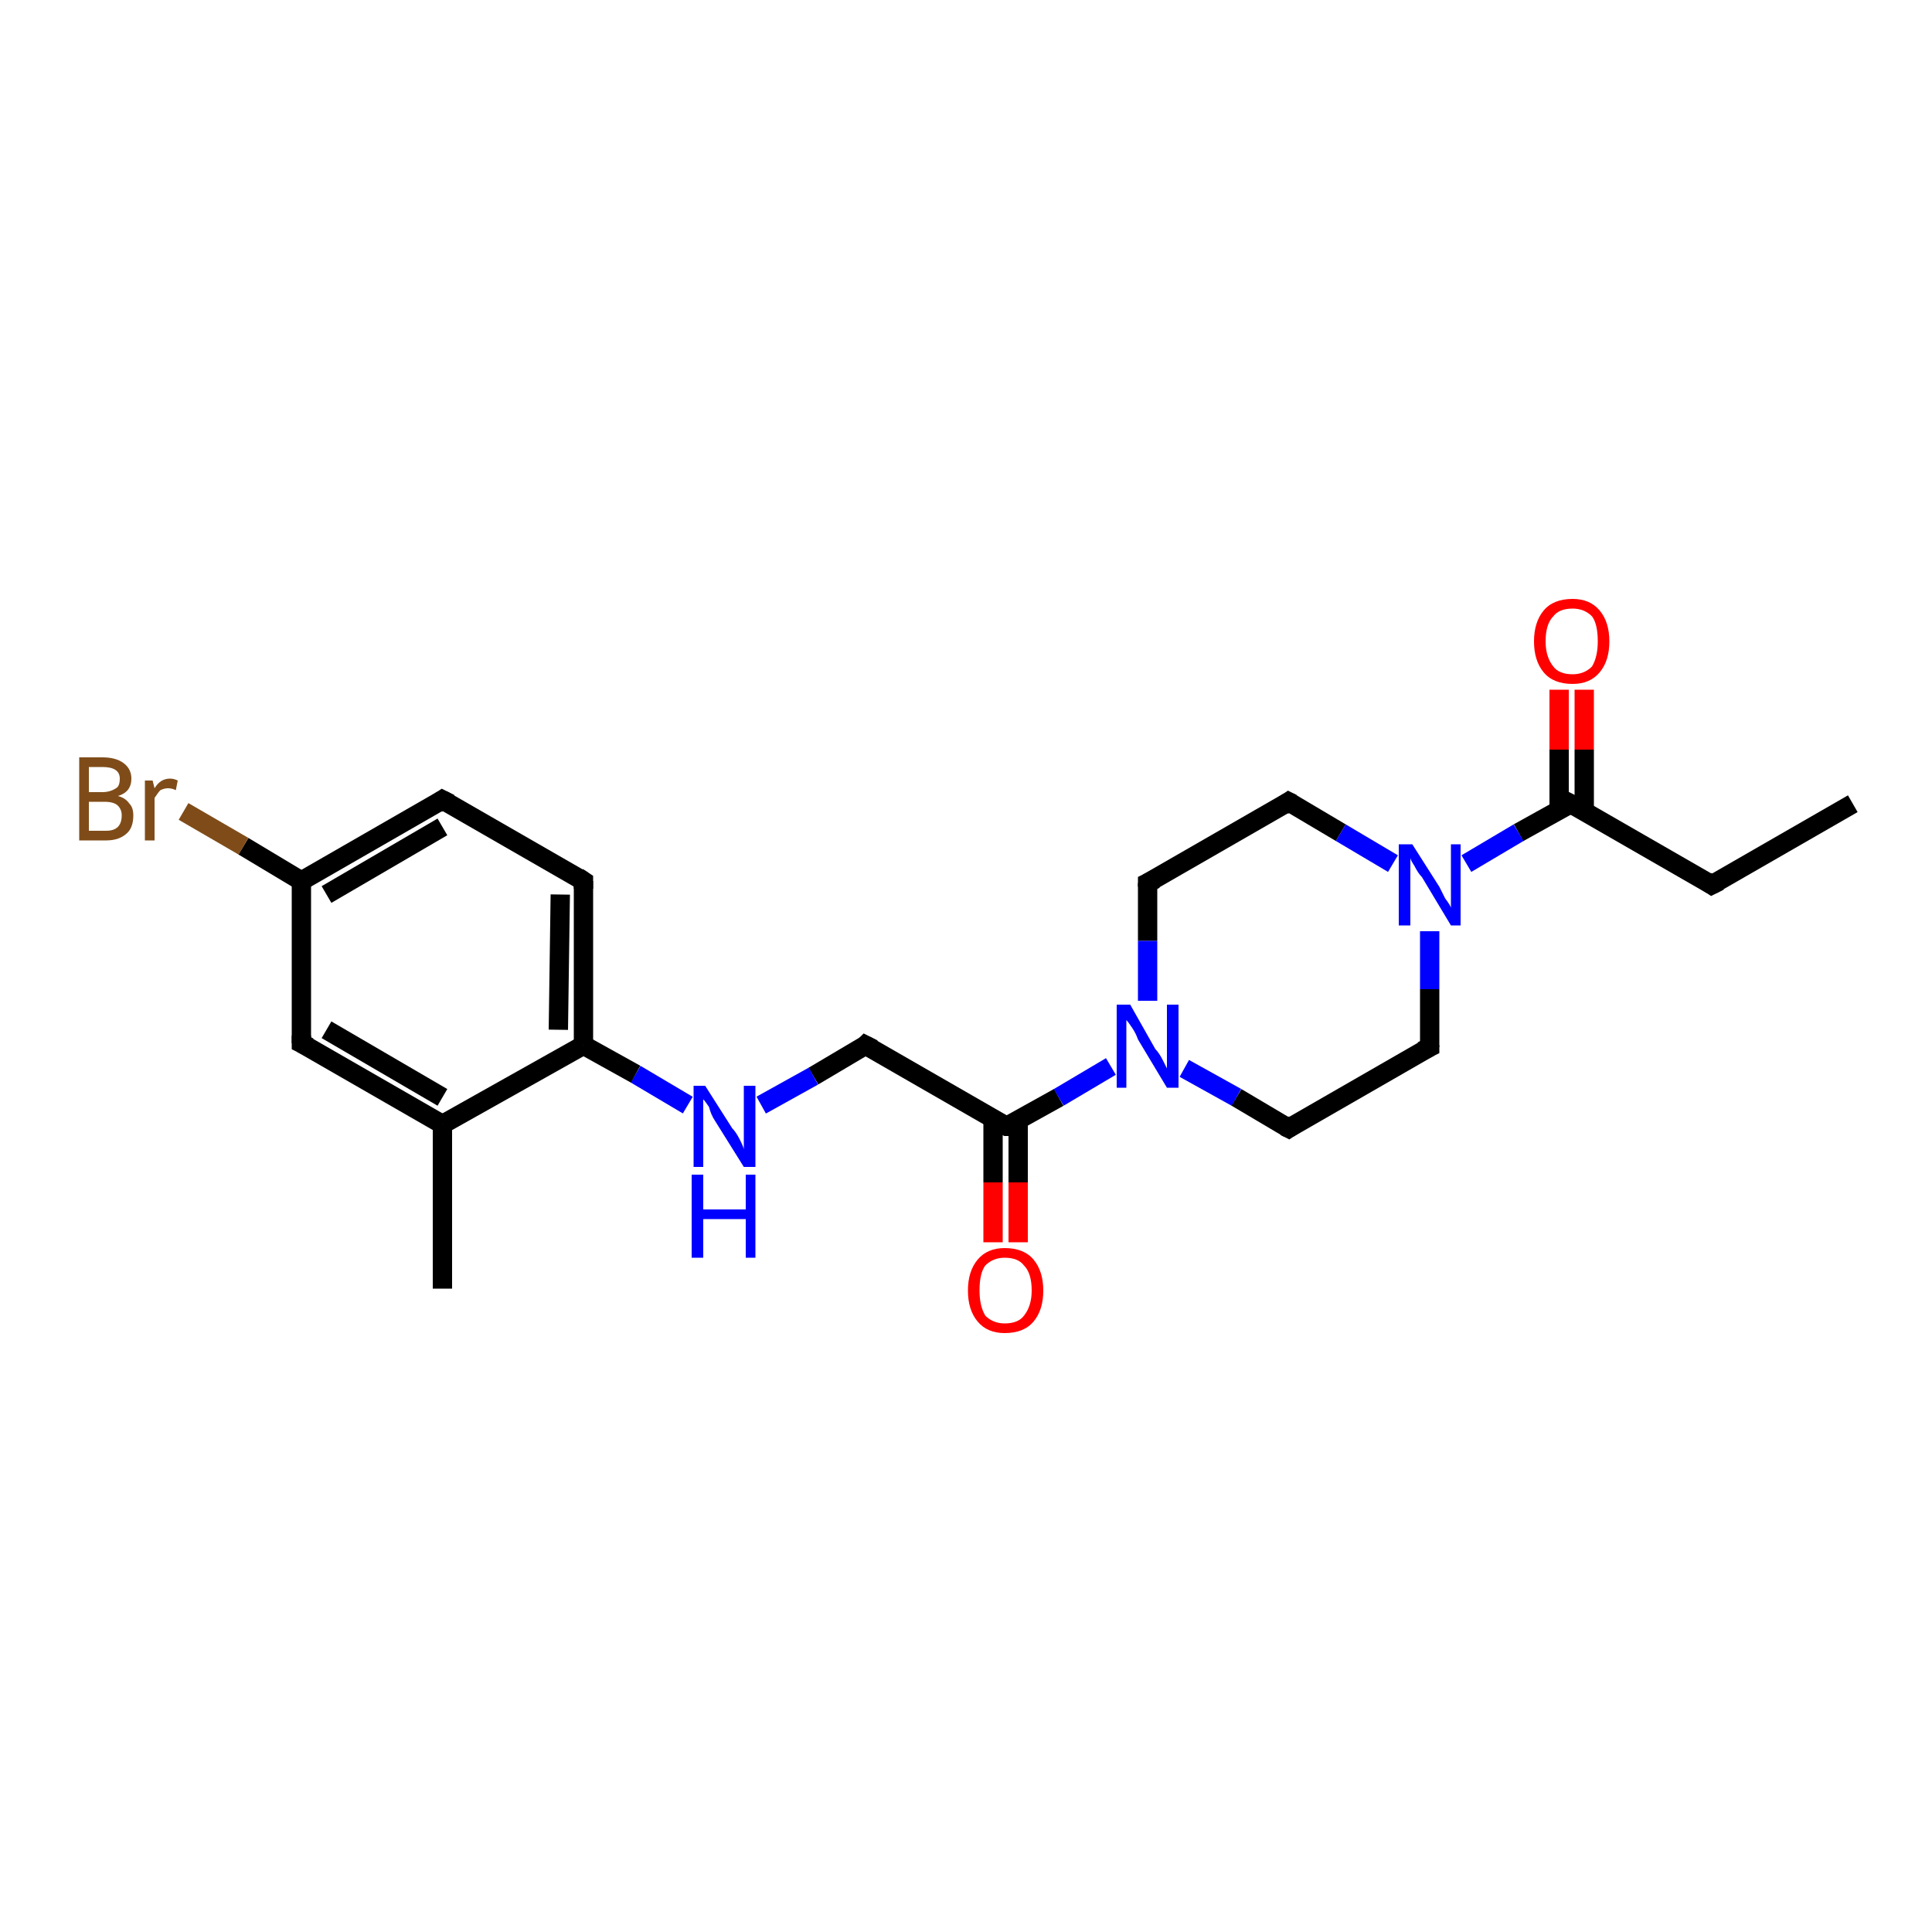 <?xml version='1.0' encoding='iso-8859-1'?>
<svg version='1.1' baseProfile='full'
              xmlns='http://www.w3.org/2000/svg'
                      xmlns:rdkit='http://www.rdkit.org/xml'
                      xmlns:xlink='http://www.w3.org/1999/xlink'
                  xml:space='preserve'
width='100px' height='100px' viewBox='0 0 100 100'>
<!-- END OF HEADER -->
<rect style='opacity:1.0;fill:#FFFFFF;stroke:none' width='100.0' height='100.0' x='0.0' y='0.0'> </rect>
<path class='bond-0 atom-14 atom-12' d='M 22.9,66.7 L 22.9,58.2' style='fill:none;fill-rule:evenodd;stroke:#000000;stroke-width:1.0px;stroke-linecap:butt;stroke-linejoin:miter;stroke-opacity:1' />
<path class='bond-1 atom-6 atom-16' d='M 66.7,41.5 L 59.4,45.7' style='fill:none;fill-rule:evenodd;stroke:#000000;stroke-width:1.0px;stroke-linecap:butt;stroke-linejoin:miter;stroke-opacity:1' />
<path class='bond-2 atom-6 atom-17' d='M 66.7,41.5 L 69.4,43.1' style='fill:none;fill-rule:evenodd;stroke:#000000;stroke-width:1.0px;stroke-linecap:butt;stroke-linejoin:miter;stroke-opacity:1' />
<path class='bond-2 atom-6 atom-17' d='M 69.4,43.1 L 72.1,44.7' style='fill:none;fill-rule:evenodd;stroke:#0000FF;stroke-width:1.0px;stroke-linecap:butt;stroke-linejoin:miter;stroke-opacity:1' />
<path class='bond-3 atom-19 atom-18' d='M 82.0,35.7 L 82.0,38.8' style='fill:none;fill-rule:evenodd;stroke:#FF0000;stroke-width:1.0px;stroke-linecap:butt;stroke-linejoin:miter;stroke-opacity:1' />
<path class='bond-3 atom-19 atom-18' d='M 82.0,38.8 L 82.0,42.0' style='fill:none;fill-rule:evenodd;stroke:#000000;stroke-width:1.0px;stroke-linecap:butt;stroke-linejoin:miter;stroke-opacity:1' />
<path class='bond-3 atom-19 atom-18' d='M 80.7,35.7 L 80.7,38.8' style='fill:none;fill-rule:evenodd;stroke:#FF0000;stroke-width:1.0px;stroke-linecap:butt;stroke-linejoin:miter;stroke-opacity:1' />
<path class='bond-3 atom-19 atom-18' d='M 80.7,38.8 L 80.7,42.0' style='fill:none;fill-rule:evenodd;stroke:#000000;stroke-width:1.0px;stroke-linecap:butt;stroke-linejoin:miter;stroke-opacity:1' />
<path class='bond-4 atom-10 atom-0' d='M 44.8,54.1 L 42.1,55.7' style='fill:none;fill-rule:evenodd;stroke:#000000;stroke-width:1.0px;stroke-linecap:butt;stroke-linejoin:miter;stroke-opacity:1' />
<path class='bond-4 atom-10 atom-0' d='M 42.1,55.7 L 39.4,57.2' style='fill:none;fill-rule:evenodd;stroke:#0000FF;stroke-width:1.0px;stroke-linecap:butt;stroke-linejoin:miter;stroke-opacity:1' />
<path class='bond-5 atom-10 atom-9' d='M 44.8,54.1 L 52.1,58.3' style='fill:none;fill-rule:evenodd;stroke:#000000;stroke-width:1.0px;stroke-linecap:butt;stroke-linejoin:miter;stroke-opacity:1' />
<path class='bond-6 atom-12 atom-1' d='M 22.9,58.2 L 15.6,54.0' style='fill:none;fill-rule:evenodd;stroke:#000000;stroke-width:1.0px;stroke-linecap:butt;stroke-linejoin:miter;stroke-opacity:1' />
<path class='bond-6 atom-12 atom-1' d='M 22.9,56.8 L 16.9,53.3' style='fill:none;fill-rule:evenodd;stroke:#000000;stroke-width:1.0px;stroke-linecap:butt;stroke-linejoin:miter;stroke-opacity:1' />
<path class='bond-7 atom-12 atom-11' d='M 22.9,58.2 L 30.2,54.1' style='fill:none;fill-rule:evenodd;stroke:#000000;stroke-width:1.0px;stroke-linecap:butt;stroke-linejoin:miter;stroke-opacity:1' />
<path class='bond-8 atom-0 atom-11' d='M 35.6,57.2 L 32.9,55.6' style='fill:none;fill-rule:evenodd;stroke:#0000FF;stroke-width:1.0px;stroke-linecap:butt;stroke-linejoin:miter;stroke-opacity:1' />
<path class='bond-8 atom-0 atom-11' d='M 32.9,55.6 L 30.2,54.1' style='fill:none;fill-rule:evenodd;stroke:#000000;stroke-width:1.0px;stroke-linecap:butt;stroke-linejoin:miter;stroke-opacity:1' />
<path class='bond-9 atom-16 atom-15' d='M 59.4,45.7 L 59.4,48.7' style='fill:none;fill-rule:evenodd;stroke:#000000;stroke-width:1.0px;stroke-linecap:butt;stroke-linejoin:miter;stroke-opacity:1' />
<path class='bond-9 atom-16 atom-15' d='M 59.4,48.7 L 59.4,51.8' style='fill:none;fill-rule:evenodd;stroke:#0000FF;stroke-width:1.0px;stroke-linecap:butt;stroke-linejoin:miter;stroke-opacity:1' />
<path class='bond-10 atom-1 atom-2' d='M 15.6,54.0 L 15.6,45.6' style='fill:none;fill-rule:evenodd;stroke:#000000;stroke-width:1.0px;stroke-linecap:butt;stroke-linejoin:miter;stroke-opacity:1' />
<path class='bond-11 atom-11 atom-4' d='M 30.2,54.1 L 30.2,45.6' style='fill:none;fill-rule:evenodd;stroke:#000000;stroke-width:1.0px;stroke-linecap:butt;stroke-linejoin:miter;stroke-opacity:1' />
<path class='bond-11 atom-11 atom-4' d='M 28.9,53.3 L 29.0,46.3' style='fill:none;fill-rule:evenodd;stroke:#000000;stroke-width:1.0px;stroke-linecap:butt;stroke-linejoin:miter;stroke-opacity:1' />
<path class='bond-12 atom-18 atom-17' d='M 81.3,41.6 L 78.6,43.1' style='fill:none;fill-rule:evenodd;stroke:#000000;stroke-width:1.0px;stroke-linecap:butt;stroke-linejoin:miter;stroke-opacity:1' />
<path class='bond-12 atom-18 atom-17' d='M 78.6,43.1 L 75.9,44.7' style='fill:none;fill-rule:evenodd;stroke:#0000FF;stroke-width:1.0px;stroke-linecap:butt;stroke-linejoin:miter;stroke-opacity:1' />
<path class='bond-13 atom-18 atom-8' d='M 81.3,41.6 L 88.6,45.8' style='fill:none;fill-rule:evenodd;stroke:#000000;stroke-width:1.0px;stroke-linecap:butt;stroke-linejoin:miter;stroke-opacity:1' />
<path class='bond-14 atom-17 atom-7' d='M 74.0,48.2 L 74.0,51.2' style='fill:none;fill-rule:evenodd;stroke:#0000FF;stroke-width:1.0px;stroke-linecap:butt;stroke-linejoin:miter;stroke-opacity:1' />
<path class='bond-14 atom-17 atom-7' d='M 74.0,51.2 L 74.0,54.2' style='fill:none;fill-rule:evenodd;stroke:#000000;stroke-width:1.0px;stroke-linecap:butt;stroke-linejoin:miter;stroke-opacity:1' />
<path class='bond-15 atom-9 atom-15' d='M 52.1,58.3 L 54.8,56.8' style='fill:none;fill-rule:evenodd;stroke:#000000;stroke-width:1.0px;stroke-linecap:butt;stroke-linejoin:miter;stroke-opacity:1' />
<path class='bond-15 atom-9 atom-15' d='M 54.8,56.8 L 57.5,55.2' style='fill:none;fill-rule:evenodd;stroke:#0000FF;stroke-width:1.0px;stroke-linecap:butt;stroke-linejoin:miter;stroke-opacity:1' />
<path class='bond-16 atom-9 atom-21' d='M 51.4,58.0 L 51.4,61.2' style='fill:none;fill-rule:evenodd;stroke:#000000;stroke-width:1.0px;stroke-linecap:butt;stroke-linejoin:miter;stroke-opacity:1' />
<path class='bond-16 atom-9 atom-21' d='M 51.4,61.2 L 51.4,64.3' style='fill:none;fill-rule:evenodd;stroke:#FF0000;stroke-width:1.0px;stroke-linecap:butt;stroke-linejoin:miter;stroke-opacity:1' />
<path class='bond-16 atom-9 atom-21' d='M 52.7,58.0 L 52.7,61.2' style='fill:none;fill-rule:evenodd;stroke:#000000;stroke-width:1.0px;stroke-linecap:butt;stroke-linejoin:miter;stroke-opacity:1' />
<path class='bond-16 atom-9 atom-21' d='M 52.7,61.2 L 52.7,64.3' style='fill:none;fill-rule:evenodd;stroke:#FF0000;stroke-width:1.0px;stroke-linecap:butt;stroke-linejoin:miter;stroke-opacity:1' />
<path class='bond-17 atom-15 atom-5' d='M 61.3,55.3 L 64.0,56.8' style='fill:none;fill-rule:evenodd;stroke:#0000FF;stroke-width:1.0px;stroke-linecap:butt;stroke-linejoin:miter;stroke-opacity:1' />
<path class='bond-17 atom-15 atom-5' d='M 64.0,56.8 L 66.7,58.4' style='fill:none;fill-rule:evenodd;stroke:#000000;stroke-width:1.0px;stroke-linecap:butt;stroke-linejoin:miter;stroke-opacity:1' />
<path class='bond-18 atom-2 atom-3' d='M 15.6,45.6 L 22.9,41.4' style='fill:none;fill-rule:evenodd;stroke:#000000;stroke-width:1.0px;stroke-linecap:butt;stroke-linejoin:miter;stroke-opacity:1' />
<path class='bond-18 atom-2 atom-3' d='M 16.9,46.3 L 22.9,42.8' style='fill:none;fill-rule:evenodd;stroke:#000000;stroke-width:1.0px;stroke-linecap:butt;stroke-linejoin:miter;stroke-opacity:1' />
<path class='bond-19 atom-2 atom-13' d='M 15.6,45.6 L 12.6,43.8' style='fill:none;fill-rule:evenodd;stroke:#000000;stroke-width:1.0px;stroke-linecap:butt;stroke-linejoin:miter;stroke-opacity:1' />
<path class='bond-19 atom-2 atom-13' d='M 12.6,43.8 L 9.5,42.0' style='fill:none;fill-rule:evenodd;stroke:#7F4C19;stroke-width:1.0px;stroke-linecap:butt;stroke-linejoin:miter;stroke-opacity:1' />
<path class='bond-20 atom-4 atom-3' d='M 30.2,45.6 L 22.9,41.4' style='fill:none;fill-rule:evenodd;stroke:#000000;stroke-width:1.0px;stroke-linecap:butt;stroke-linejoin:miter;stroke-opacity:1' />
<path class='bond-21 atom-20 atom-8' d='M 95.9,41.6 L 88.6,45.8' style='fill:none;fill-rule:evenodd;stroke:#000000;stroke-width:1.0px;stroke-linecap:butt;stroke-linejoin:miter;stroke-opacity:1' />
<path class='bond-22 atom-7 atom-5' d='M 74.0,54.2 L 66.7,58.4' style='fill:none;fill-rule:evenodd;stroke:#000000;stroke-width:1.0px;stroke-linecap:butt;stroke-linejoin:miter;stroke-opacity:1' />
<path d='M 16.0,54.2 L 15.6,54.0 L 15.6,53.6' style='fill:none;stroke:#000000;stroke-width:1.0px;stroke-linecap:butt;stroke-linejoin:miter;stroke-miterlimit:10;stroke-opacity:1;' />
<path d='M 22.6,41.6 L 22.9,41.4 L 23.3,41.6' style='fill:none;stroke:#000000;stroke-width:1.0px;stroke-linecap:butt;stroke-linejoin:miter;stroke-miterlimit:10;stroke-opacity:1;' />
<path d='M 30.2,46.0 L 30.2,45.6 L 29.9,45.4' style='fill:none;stroke:#000000;stroke-width:1.0px;stroke-linecap:butt;stroke-linejoin:miter;stroke-miterlimit:10;stroke-opacity:1;' />
<path d='M 66.5,58.3 L 66.7,58.4 L 67.0,58.2' style='fill:none;stroke:#000000;stroke-width:1.0px;stroke-linecap:butt;stroke-linejoin:miter;stroke-miterlimit:10;stroke-opacity:1;' />
<path d='M 66.4,41.7 L 66.7,41.5 L 66.9,41.6' style='fill:none;stroke:#000000;stroke-width:1.0px;stroke-linecap:butt;stroke-linejoin:miter;stroke-miterlimit:10;stroke-opacity:1;' />
<path d='M 74.0,54.1 L 74.0,54.2 L 73.6,54.4' style='fill:none;stroke:#000000;stroke-width:1.0px;stroke-linecap:butt;stroke-linejoin:miter;stroke-miterlimit:10;stroke-opacity:1;' />
<path d='M 88.3,45.6 L 88.6,45.8 L 89.0,45.6' style='fill:none;stroke:#000000;stroke-width:1.0px;stroke-linecap:butt;stroke-linejoin:miter;stroke-miterlimit:10;stroke-opacity:1;' />
<path d='M 51.7,58.1 L 52.1,58.3 L 52.2,58.3' style='fill:none;stroke:#000000;stroke-width:1.0px;stroke-linecap:butt;stroke-linejoin:miter;stroke-miterlimit:10;stroke-opacity:1;' />
<path d='M 44.7,54.2 L 44.8,54.1 L 45.2,54.3' style='fill:none;stroke:#000000;stroke-width:1.0px;stroke-linecap:butt;stroke-linejoin:miter;stroke-miterlimit:10;stroke-opacity:1;' />
<path d='M 59.8,45.5 L 59.4,45.7 L 59.4,45.9' style='fill:none;stroke:#000000;stroke-width:1.0px;stroke-linecap:butt;stroke-linejoin:miter;stroke-miterlimit:10;stroke-opacity:1;' />
<path d='M 81.2,41.7 L 81.3,41.6 L 81.7,41.8' style='fill:none;stroke:#000000;stroke-width:1.0px;stroke-linecap:butt;stroke-linejoin:miter;stroke-miterlimit:10;stroke-opacity:1;' />
<path class='atom-0' d='M 36.5 56.2
L 37.9 58.4
Q 38.1 58.6, 38.3 59.0
Q 38.5 59.4, 38.5 59.5
L 38.5 56.2
L 39.1 56.2
L 39.1 60.4
L 38.5 60.4
L 37.0 58.0
Q 36.8 57.7, 36.7 57.3
Q 36.5 57.0, 36.4 56.9
L 36.4 60.4
L 35.9 60.4
L 35.9 56.2
L 36.5 56.2
' fill='#0000FF'/>
<path class='atom-0' d='M 35.8 60.8
L 36.4 60.8
L 36.4 62.6
L 38.6 62.6
L 38.6 60.8
L 39.1 60.8
L 39.1 65.1
L 38.6 65.1
L 38.6 63.1
L 36.4 63.1
L 36.4 65.1
L 35.8 65.1
L 35.8 60.8
' fill='#0000FF'/>
<path class='atom-13' d='M 6.1 41.2
Q 6.5 41.3, 6.7 41.6
Q 6.9 41.8, 6.9 42.2
Q 6.9 42.8, 6.6 43.1
Q 6.2 43.5, 5.5 43.5
L 4.1 43.5
L 4.1 39.2
L 5.3 39.2
Q 6.0 39.2, 6.4 39.5
Q 6.8 39.8, 6.8 40.3
Q 6.8 41.0, 6.1 41.2
M 4.6 39.7
L 4.6 41.0
L 5.3 41.0
Q 5.7 41.0, 6.0 40.8
Q 6.2 40.7, 6.2 40.3
Q 6.2 39.7, 5.3 39.7
L 4.6 39.7
M 5.5 43.0
Q 5.9 43.0, 6.1 42.8
Q 6.3 42.6, 6.3 42.2
Q 6.3 41.9, 6.1 41.7
Q 5.9 41.5, 5.4 41.5
L 4.6 41.5
L 4.6 43.0
L 5.5 43.0
' fill='#7F4C19'/>
<path class='atom-13' d='M 7.9 40.4
L 8.0 40.8
Q 8.3 40.3, 8.8 40.3
Q 9.0 40.3, 9.2 40.4
L 9.1 40.9
Q 8.9 40.8, 8.7 40.8
Q 8.5 40.8, 8.3 40.9
Q 8.2 41.0, 8.0 41.3
L 8.0 43.5
L 7.5 43.5
L 7.5 40.4
L 7.9 40.4
' fill='#7F4C19'/>
<path class='atom-15' d='M 58.5 52.0
L 59.8 54.3
Q 60.0 54.5, 60.2 54.9
Q 60.4 55.3, 60.4 55.3
L 60.4 52.0
L 61.0 52.0
L 61.0 56.3
L 60.4 56.3
L 58.9 53.8
Q 58.8 53.5, 58.6 53.2
Q 58.4 52.9, 58.3 52.8
L 58.3 56.3
L 57.8 56.3
L 57.8 52.0
L 58.5 52.0
' fill='#0000FF'/>
<path class='atom-17' d='M 73.1 43.7
L 74.5 45.9
Q 74.6 46.1, 74.8 46.5
Q 75.1 46.9, 75.1 47.0
L 75.1 43.7
L 75.6 43.7
L 75.6 47.9
L 75.1 47.9
L 73.6 45.4
Q 73.4 45.2, 73.2 44.8
Q 73.0 44.5, 73.0 44.4
L 73.0 47.9
L 72.4 47.9
L 72.4 43.7
L 73.1 43.7
' fill='#0000FF'/>
<path class='atom-19' d='M 79.4 33.2
Q 79.4 32.2, 79.9 31.6
Q 80.4 31.0, 81.4 31.0
Q 82.3 31.0, 82.8 31.6
Q 83.3 32.2, 83.3 33.2
Q 83.3 34.2, 82.8 34.8
Q 82.3 35.4, 81.4 35.4
Q 80.4 35.4, 79.9 34.8
Q 79.4 34.2, 79.4 33.2
M 81.4 34.9
Q 82.0 34.9, 82.4 34.5
Q 82.7 34.0, 82.7 33.2
Q 82.7 32.3, 82.4 31.9
Q 82.0 31.5, 81.4 31.5
Q 80.7 31.5, 80.4 31.9
Q 80.0 32.3, 80.0 33.2
Q 80.0 34.0, 80.4 34.5
Q 80.7 34.9, 81.4 34.9
' fill='#FF0000'/>
<path class='atom-21' d='M 50.1 66.8
Q 50.1 65.8, 50.6 65.2
Q 51.1 64.6, 52.0 64.6
Q 53.0 64.6, 53.5 65.2
Q 54.0 65.8, 54.0 66.8
Q 54.0 67.8, 53.5 68.4
Q 53.0 69.0, 52.0 69.0
Q 51.1 69.0, 50.6 68.4
Q 50.1 67.8, 50.1 66.8
M 52.0 68.5
Q 52.7 68.5, 53.0 68.1
Q 53.4 67.6, 53.4 66.8
Q 53.4 65.9, 53.0 65.5
Q 52.7 65.1, 52.0 65.1
Q 51.4 65.1, 51.0 65.5
Q 50.7 65.9, 50.7 66.8
Q 50.7 67.6, 51.0 68.1
Q 51.4 68.5, 52.0 68.5
' fill='#FF0000'/>
</svg>
